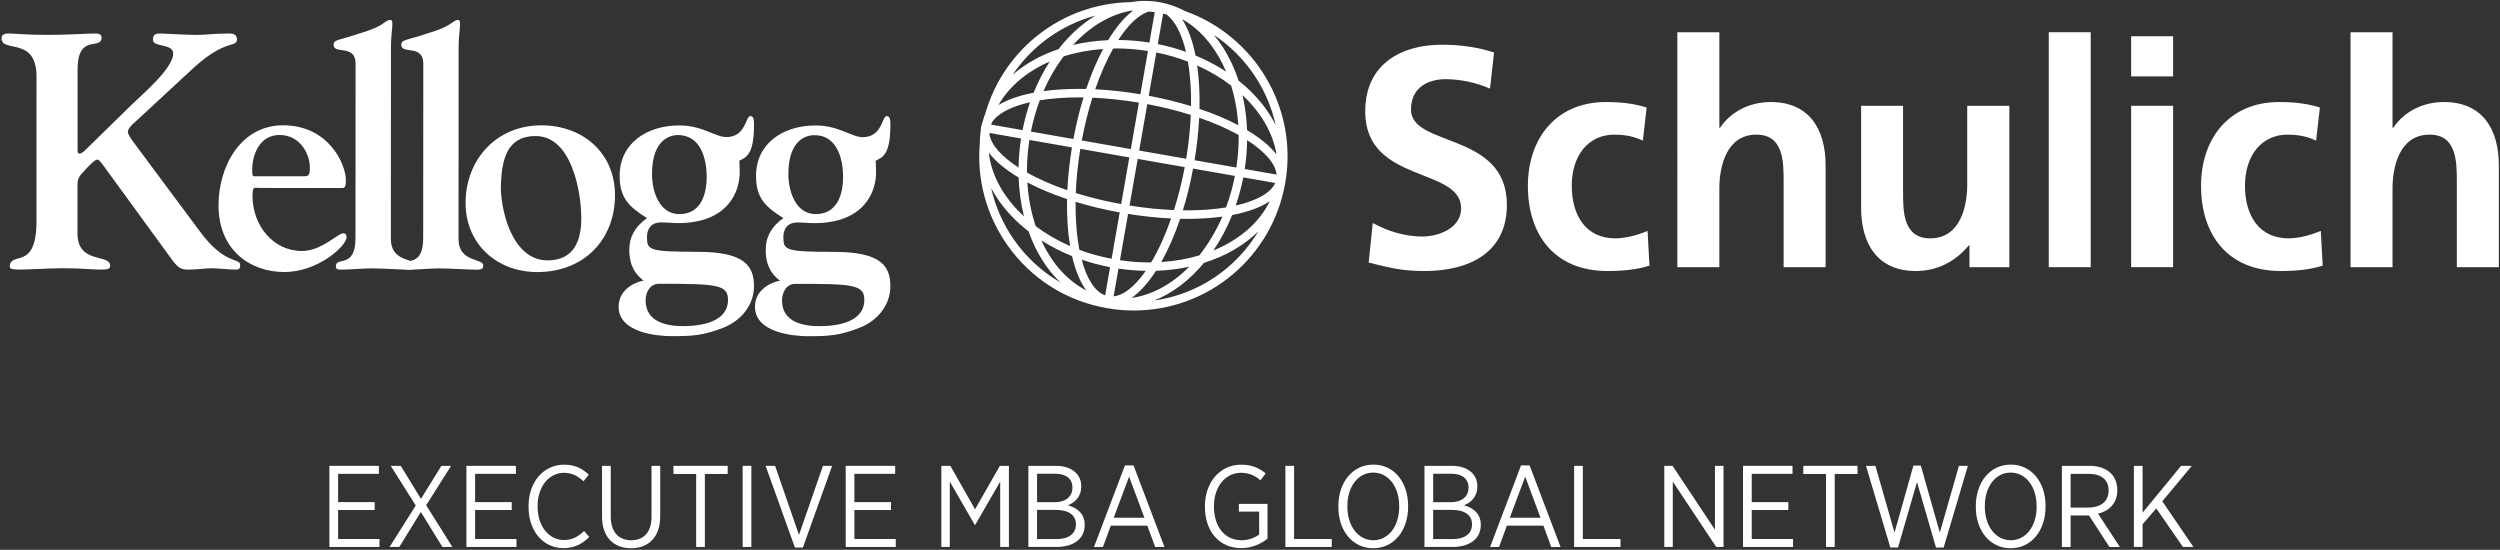 <?xml version="1.0" encoding="utf-8"?>
<!-- Generator: Adobe Illustrator 16.0.0, SVG Export Plug-In . SVG Version: 6.00 Build 0)  -->
<!DOCTYPE svg PUBLIC "-//W3C//DTD SVG 1.1//EN" "http://www.w3.org/Graphics/SVG/1.1/DTD/svg11.dtd">
<svg version="1.1" id="Layer_1" xmlns="http://www.w3.org/2000/svg" xmlns:xlink="http://www.w3.org/1999/xlink" x="0px" y="0px"
	 width="582px" height="128px" viewBox="0 0 582 128" enable-background="new 0 0 582 128" xml:space="preserve">
<rect x="0" y="0" width="582" height="128" fill="#333333" stroke="none"/>
<g>
	<defs>
		<rect id="SVGID_1_" x="0.361" y="0.211" width="591.27" height="143.54"/>
	</defs>
	<clipPath id="SVGID_2_">
		<use xlink:href="#SVGID_1_"  overflow="visible"/>
	</clipPath>
	<path clip-path="url(#SVGID_2_)" fill="#FFFFFF" d="M346.867,20.626c-3.217-1.385-6.781-2.191-10.367-2.191
		c-3.504,0-8.021,1.538-8.021,7.081c0,8.828,22.322,5.104,22.322,22.176c0,11.175-8.829,15.397-19.115,15.397
		c-5.539,0-8.027-0.747-13.061-1.962l0.95-9.204c3.511,1.907,7.521,3.139,11.52,3.139c3.869,0,9.052-1.967,9.052-6.565
		c0-9.703-22.322-5.69-22.322-22.538c0-11.392,8.823-15.548,17.799-15.548c4.381,0,8.48,0.577,12.194,1.812L346.867,20.626z"/>
	<path clip-path="url(#SVGID_2_)" fill="#FFFFFF" d="M382.461,32.738c-1.747-0.808-3.642-1.393-6.643-1.393
		c-6.042,0-9.911,4.828-9.911,11.905c0,6.925,3.271,12.237,10.139,12.237c2.773,0,5.845-1.004,7.51-1.734l0.443,8.093
		c-2.849,0.87-5.76,1.244-9.781,1.244c-12.321,0-18.526-8.407-18.526-19.84c0-10.866,6.427-19.496,18.174-19.496
		c3.938,0,6.776,0.442,9.471,1.267L382.461,32.738z"/>
	<path clip-path="url(#SVGID_2_)" fill="#FFFFFF" d="M390.487,7.505h9.777v22.25h0.15c2.467-3.663,6.727-6,11.816-6
		c8.92,0,12.768,6.265,12.768,14.741v23.703h-9.77V42.14c0-4.593-0.064-10.797-6.343-10.797c-7.088,0-8.622,7.666-8.622,12.483
		v18.374h-9.777V7.505z"/>
	<path clip-path="url(#SVGID_2_)" fill="#FFFFFF" d="M467.773,62.197h-9.283v-5.084h-0.142c-2.994,3.634-7.219,5.979-12.332,5.979
		c-8.899,0-12.751-6.282-12.751-14.735V24.626h9.767v20.089c0,4.597,0.059,10.773,6.327,10.773c7.097,0,8.612-7.637,8.612-12.48
		V24.626h9.802V62.197z"/>
	<rect x="476.95" y="7.503" clip-path="url(#SVGID_2_)" fill="#FFFFFF" width="9.769" height="54.694"/>
	<path clip-path="url(#SVGID_2_)" fill="#FFFFFF" d="M496.132,8.438h9.768v9.347h-9.768V8.438z M496.132,24.626h9.768v37.571h-9.768
		V24.626z"/>
	<path clip-path="url(#SVGID_2_)" fill="#FFFFFF" d="M539.184,32.738c-1.752-0.808-3.641-1.393-6.647-1.393
		c-6.034,0-9.905,4.828-9.905,11.905c0,6.925,3.271,12.237,10.139,12.237c2.773,0,5.84-1.004,7.511-1.734l0.441,8.093
		c-2.848,0.87-5.772,1.244-9.773,1.244c-12.327,0-18.548-8.407-18.548-19.84c0-10.866,6.431-19.496,18.186-19.496
		c3.931,0,6.791,0.442,9.483,1.267L539.184,32.738z"/>
	<path clip-path="url(#SVGID_2_)" fill="#FFFFFF" d="M547.205,7.505h9.776v22.25h0.157c2.477-3.663,6.715-6,11.82-6
		c8.901,0,12.773,6.265,12.773,14.741v23.703h-9.783V42.14c0-4.593-0.077-10.797-6.343-10.797c-7.095,0-8.625,7.666-8.625,12.483
		v18.374h-9.776V7.505z"/>
	<polygon clip-path="url(#SVGID_2_)" fill="#FFFFFF" points="76.685,108.45 88.205,108.45 88.205,110.31 78.708,110.31 
		78.708,116.893 87.233,116.893 87.233,118.729 78.708,118.729 78.708,125.475 88.339,125.475 88.339,127.333 76.685,127.333 	"/>
	<polygon clip-path="url(#SVGID_2_)" fill="#FFFFFF" points="105.014,108.45 99.214,117.624 105.311,127.333 102.992,127.333 
		97.974,119.186 92.958,127.333 90.69,127.333 96.787,117.677 90.959,108.45 93.306,108.45 98.001,116.137 102.749,108.45 	"/>
	<polygon clip-path="url(#SVGID_2_)" fill="#FFFFFF" points="108.583,108.45 120.103,108.45 120.103,110.31 110.606,110.31 
		110.606,116.893 119.13,116.893 119.13,118.729 110.606,118.729 110.606,125.475 120.237,125.475 120.237,127.333 108.583,127.333 
			"/>
	<path clip-path="url(#SVGID_2_)" fill="#FFFFFF" d="M123.047,118v-0.162c0-5.72,3.56-9.66,8.282-9.66
		c2.588,0,4.263,0.945,5.746,2.323l-1.241,1.537c-1.187-1.133-2.62-1.971-4.533-1.971c-3.479,0-6.149,3.187-6.149,7.745v0.106
		c0,4.641,2.671,7.799,6.149,7.799c1.944,0,3.32-0.81,4.667-2.105l1.215,1.401c-1.591,1.563-3.4,2.59-5.988,2.59
		C126.528,127.604,123.047,123.748,123.047,118"/>
	<path clip-path="url(#SVGID_2_)" fill="#FFFFFF" d="M140.156,120.292V108.45h2.025v11.79c0,3.561,1.806,5.531,4.775,5.531
		c2.885,0,4.72-1.863,4.72-5.451v-11.87h2.022v11.737c0,4.855-2.724,7.444-6.796,7.444
		C142.88,127.631,140.156,125.042,140.156,120.292"/>
	<polygon clip-path="url(#SVGID_2_)" fill="#FFFFFF" points="162.068,110.339 156.779,110.339 156.779,108.448 169.404,108.448 
		169.404,110.339 164.091,110.339 164.091,127.333 162.068,127.333 	"/>
	<rect x="172.89" y="108.448" clip-path="url(#SVGID_2_)" fill="#FFFFFF" width="2.023" height="18.884"/>
	<polygon clip-path="url(#SVGID_2_)" fill="#FFFFFF" points="178.232,108.45 180.444,108.45 186.003,124.529 191.585,108.45 
		193.72,108.45 186.917,127.469 185.057,127.469 	"/>
	<polygon clip-path="url(#SVGID_2_)" fill="#FFFFFF" points="196.88,108.45 208.4,108.45 208.4,110.31 198.903,110.31 
		198.903,116.893 207.428,116.893 207.428,118.729 198.903,118.729 198.903,125.475 208.535,125.475 208.535,127.333 
		196.88,127.333 	"/>
	<polygon clip-path="url(#SVGID_2_)" fill="#FFFFFF" points="219.141,108.45 221.247,108.45 226.994,118.567 232.767,108.45 
		234.873,108.45 234.873,127.333 232.847,127.333 232.847,112.119 227.021,122.21 226.939,122.21 221.112,112.119 221.112,127.333 
		219.141,127.333 	"/>
	<path clip-path="url(#SVGID_2_)" fill="#FFFFFF" d="M239.407,108.448h6.397c1.998,0,3.615,0.568,4.667,1.621
		c0.782,0.781,1.241,1.833,1.241,3.101v0.054c0,2.508-1.539,3.777-3.104,4.399c2.213,0.645,3.912,1.965,3.912,4.531v0.082
		c0,3.21-2.615,5.096-6.581,5.096h-6.532V108.448z M249.664,113.443c0-1.944-1.459-3.157-3.97-3.157h-4.263v6.633h4.076
		c2.508,0,4.157-1.236,4.157-3.424V113.443z M245.775,118.702h-4.345v6.798h4.586c2.728,0,4.454-1.24,4.454-3.399v-0.052
		C250.47,119.942,248.823,118.702,245.775,118.702"/>
	<path clip-path="url(#SVGID_2_)" fill="#FFFFFF" d="M261.887,108.344h1.997l7.2,18.992h-2.158l-1.83-4.964h-8.503l-1.833,4.964
		h-2.076L261.887,108.344z M266.418,120.535l-3.563-9.575l-3.585,9.575H266.418z"/>
	<path clip-path="url(#SVGID_2_)" fill="#FFFFFF" d="M280.508,118v-0.188c0-5.477,3.455-9.634,8.416-9.634
		c2.454,0,4.1,0.702,5.723,2.024l-1.22,1.618c-1.156-1.022-2.506-1.752-4.555-1.752c-3.592,0-6.261,3.238-6.261,7.745v0.135
		c0,4.747,2.563,7.823,6.447,7.823c1.618,0,3.102-0.594,4.077-1.35v-5.313h-4.725v-1.81h6.667v8.094
		c-1.459,1.187-3.591,2.213-6.097,2.213C283.825,127.604,280.508,123.693,280.508,118"/>
	<polygon clip-path="url(#SVGID_2_)" fill="#FFFFFF" points="299.237,108.45 301.264,108.45 301.264,125.475 310.028,125.475 
		310.028,127.333 299.237,127.333 	"/>
	<path clip-path="url(#SVGID_2_)" fill="#FFFFFF" d="M311.573,118.027v-0.215c0-5.559,3.34-9.657,8.144-9.657
		c4.803,0,8.094,4.072,8.094,9.603v0.215c0,5.558-3.32,9.658-8.12,9.658C314.863,127.631,311.573,123.556,311.573,118.027
		 M325.733,118v-0.188c0-4.559-2.563-7.797-6.043-7.797c-3.478,0-6.018,3.21-6.018,7.77v0.188c0,4.559,2.564,7.797,6.044,7.797
		S325.733,122.56,325.733,118"/>
	<path clip-path="url(#SVGID_2_)" fill="#FFFFFF" d="M331.618,108.448h6.395c1.997,0,3.614,0.568,4.671,1.621
		c0.777,0.781,1.235,1.833,1.235,3.101v0.054c0,2.508-1.536,3.777-3.104,4.399c2.219,0.645,3.912,1.965,3.912,4.531v0.082
		c0,3.21-2.616,5.096-6.578,5.096h-6.531V108.448z M341.87,113.443c0-1.944-1.458-3.157-3.965-3.157h-4.262v6.633h4.076
		c2.506,0,4.15-1.236,4.15-3.424V113.443z M337.983,118.702h-4.34v6.798h4.585c2.728,0,4.455-1.24,4.455-3.399v-0.052
		C342.684,119.942,341.031,118.702,337.983,118.702"/>
	<path clip-path="url(#SVGID_2_)" fill="#FFFFFF" d="M354.095,108.344h1.994l7.206,18.992h-2.158l-1.834-4.964h-8.502l-1.831,4.964
		h-2.075L354.095,108.344z M358.632,120.535l-3.563-9.575l-3.592,9.575H358.632z"/>
	<polygon clip-path="url(#SVGID_2_)" fill="#FFFFFF" points="366.455,108.45 368.483,108.45 368.483,125.475 377.249,125.475 
		377.249,127.333 366.455,127.333 	"/>
	<polygon clip-path="url(#SVGID_2_)" fill="#FFFFFF" points="387.45,108.45 389.372,108.45 399.24,123.312 399.24,108.45 
		401.238,108.45 401.238,127.333 399.538,127.333 389.424,112.119 389.424,127.333 387.45,127.333 	"/>
	<polygon clip-path="url(#SVGID_2_)" fill="#FFFFFF" points="405.775,108.45 417.296,108.45 417.296,110.31 407.803,110.31 
		407.803,116.893 416.326,116.893 416.326,118.729 407.803,118.729 407.803,125.475 417.426,125.475 417.426,127.333 
		405.775,127.333 	"/>
	<polygon clip-path="url(#SVGID_2_)" fill="#FFFFFF" points="425.098,110.339 419.808,110.339 419.808,108.448 432.433,108.448 
		432.433,110.339 427.12,110.339 427.12,127.333 425.098,127.333 	"/>
	<polygon clip-path="url(#SVGID_2_)" fill="#FFFFFF" points="434.407,108.45 436.595,108.45 441.046,123.988 445.439,108.396 
		447.171,108.396 451.593,123.988 456.042,108.45 458.122,108.45 452.48,127.469 450.7,127.469 446.276,112.226 441.859,127.469 
		440.073,127.469 	"/>
	<path clip-path="url(#SVGID_2_)" fill="#FFFFFF" d="M459.967,118.027v-0.215c0-5.559,3.341-9.657,8.147-9.657
		c4.796,0,8.088,4.072,8.088,9.603v0.215c0,5.558-3.319,9.658-8.119,9.658C463.256,127.631,459.967,123.556,459.967,118.027
		 M474.126,118v-0.188c0-4.559-2.561-7.797-6.043-7.797c-3.48,0-6.016,3.21-6.016,7.77v0.188c0,4.559,2.563,7.797,6.047,7.797
		C471.588,125.771,474.126,122.56,474.126,118"/>
	<path clip-path="url(#SVGID_2_)" fill="#FFFFFF" d="M480.009,108.451h6.452c2.155,0,3.884,0.646,4.966,1.753
		c0.938,0.944,1.479,2.293,1.479,3.883v0.057c0,2.993-1.857,4.799-4.474,5.448l5.071,7.744h-2.428l-4.751-7.341h-4.287v7.341h-2.028
		V108.451z M486.11,118.162c3.075,0,4.773-1.537,4.773-3.941v-0.053c0-2.481-1.728-3.856-4.56-3.856h-4.287v7.851H486.11z"/>
	<polygon clip-path="url(#SVGID_2_)" fill="#FFFFFF" points="496.769,108.45 498.795,108.45 498.795,119.348 507.755,108.45 
		510.259,108.45 503.382,116.704 510.638,127.333 508.185,127.333 501.978,118.35 498.795,122.048 498.795,127.333 496.769,127.333 
			"/>
	<path clip-path="url(#SVGID_2_)" fill="#FFFFFF" d="M31.476,28.375c-0.476,0.395-1.712,1.549-1.712,2.257
		c0,0.685,0.696,1.626,1.853,3.184l14.829,19.947c6.056,8.228,9.472,6.066,9.472,8.009c0,0.527-0.083,0.995-1.013,0.995
		c-1.707,0-3.729-0.314-5.827-0.314c-1.475,0-3.026,0.314-5.203,0.309c-1.467,0-2.243-0.15-3.795-2.249L24.641,39.322
		c-1.019-1.312-1.476-2.171-1.952-2.171c-0.617,0-1.932,1.313-3.634,3.25c-1.175,1.324-1.013,2.022-1.013,3.796L18.04,54.372
		c-0.007,7.149,7.6,4.67,7.6,7.448c0,0.708-0.314,0.942-2.167,0.942c-2.099,0-4.202-0.314-8.623-0.314
		c-3.726-0.006-7.756,0.306-10.163,0.306c-1.48,0-2.413-0.083-2.413-0.617c0-3.887,6.214,1.158,6.219-10.554l0.007-33.771
		c0-9.388-8.138-5.439-8.138-8.854c0-0.854,0.618-1.162,1.55-1.162c1.469,0,4.034,0.326,9.312,0.326c4.351,0,9.23-0.32,10.79-0.32
		c0.694,0,1.63,0,1.63,0.93c0,3.104-5.586-1.086-5.586,7.453V33.97c0,0.771-0.091,1.857,0.376,1.778
		c0.462,0.08,0.933-0.31,1.943-1.315l10.24-10.023c2.18-2.169,9.708-8.442,9.708-11.946c0-2.408-4.721-1.405-4.721-3.183
		c0-1.398,0.764-1.479,1.777-1.479c0.773,0,6.131,0.326,8.455,0.326c1.95,0,3.96-0.323,7.313-0.323c0.604,0,2.008-0.069,2.008,1.324
		c0,2.094-2.494-0.23-10.019,6.602L31.476,28.375z"/>
	<path clip-path="url(#SVGID_2_)" fill="#FFFFFF" d="M60.493,43.756c-1.387,0-1.701-0.533-1.701,1.94
		c0,6.676,4.719,12.735,11.478,12.738c4.584,0,8.382-4.119,9.629-4.119c0.316,0,0.779,0.079,0.779,0.931
		c0,1.931-6.528,8.079-14.521,8.079c-7.681,0-15.285-4.904-15.285-15.535c0-8.923,5.046-18.624,15.059-18.621
		c10.399,0,14.601,8.841,14.594,12.882c0,1.72-0.466,1.72-0.938,1.72L60.493,43.756z M70.364,41.04c1.321,0,1.772,0.091,1.772-2.083
		c0-2.958-2.168-7.533-7.053-7.533c-4.657,0-6.369,4.575-6.369,8.132c0,1.247,0.152,1.483,0.392,1.483H70.364z"/>
	<path clip-path="url(#SVGID_2_)" fill="#FFFFFF" d="M82.782,14.812c0-4.583-5.118-2.089-5.116-4.35
		c0-1.309,1.159-1.012,6.125-2.706c5.969-1.707,5.744-3.116,7.066-3.116c1.005,0,0.156,2.174,0.156,6.524l-0.018,44.481
		c0,5.516,5.752,4.431,5.752,6.129c0,0.772-0.314,1.011-1.636,1.011c-1.554-0.012-6.358-0.31-8.686-0.31
		c-1.787,0-5.288,0.298-6.924,0.298c-0.616,0-1.315,0-1.315-0.769c0-2.413,4.575,0.696,4.575-6.607L82.782,14.812z"/>
	<path clip-path="url(#SVGID_2_)" fill="#FFFFFF" d="M98.544,14.823c0-4.59-5.122-2.103-5.122-4.363c0-1.306,1.159-1,6.131-2.705
		c5.98-1.708,5.75-3.116,7.068-3.099c0.999,0,0.145,2.169,0.145,6.506l-0.019,44.485c0,5.513,5.75,4.428,5.75,6.129
		c0,0.793-0.314,1.007-1.623,1.007c-1.561,0-6.37-0.302-8.704-0.302c-1.782,0-5.275,0.302-6.91,0.302
		c-0.61-0.009-1.313-0.009-1.313-0.774c0-2.41,4.573,0.696,4.573-6.602L98.544,14.823z"/>
	<path clip-path="url(#SVGID_2_)" fill="#FFFFFF" d="M125.075,63.337c-9.397,0-16.684-6.527-16.684-16.071
		c0-10.171,7.221-18.088,17.624-18.088c9.705,0,17.152,6.458,17.152,16.242C143.167,55.962,135.788,63.337,125.075,63.337
		 M116.611,42.848c-0.228,5.115,2.251,17.77,10.865,17.77c6.059,0.002,7.849-4.489,7.849-9.771c0-6.219-2.246-19.178-10.626-19.178
		C117.938,31.669,116.859,37.253,116.611,42.848"/>
	<path clip-path="url(#SVGID_2_)" fill="#FFFFFF" d="M144.015,71.415c0-4.65,5.046-6.056,5.818-6.056
		c-0.771-0.689-3.336-2.402-3.336-7.129c0-3.193,1.408-5.521,4.126-7.456c-4.202-2.644-6.368-4.662-6.368-9.855
		c0-7.465,6.209-11.721,13.894-11.721c5.356,0,8.386,2.71,10.948,2.71c4.579,0,4.422-4.882,5.586-4.882
		c0.699,0,0.853,0.714,0.853,2.098c0,7.38-2.166,7.534-3.418,8.302c0.08,1.312,0,0.313,0.08,2.33
		c0.153,4.893-2.796,12.19-14.363,12.184c-1.156,0-2.407-0.162-3.953-0.162c-2.337,0-3.267,1.558-3.267,3.415
		c0,3.037,0.463,3.41,11.796,3.432c10.867,0,13.115,3.256,13.115,7.995c0,4.581-3.188,8.145-7.212,9.699
		c-4.59,1.783-7.066,1.938-11.956,1.938C153.249,78.256,144.015,77.544,144.015,71.415 M153.409,66.06
		c-2.099,0-3.115,2.019-3.115,3.863c0,5.149,5.13,5.997,8.706,5.997c4.016,0,10.48-0.848,10.48-6.129
		C169.479,66.223,166.759,66.066,153.409,66.06 M157.837,31.443c-1.391,0-6.051,0.619-6.051,9.086
		c-0.007,3.887,1.626,9.315,6.362,9.315c4.968,0,6.368-4.503,6.368-8.693C164.516,36.804,163.04,31.443,157.837,31.443"/>
	<path clip-path="url(#SVGID_2_)" fill="#FFFFFF" d="M175.759,71.422c0-4.645,5.049-6.048,5.818-6.04
		c-0.769-0.714-3.327-2.423-3.322-7.144c0-3.192,1.393-5.529,4.111-7.458c-4.191-2.65-6.376-4.667-6.359-9.86
		c0-7.458,6.21-11.721,13.894-11.714c5.357,0,8.374,2.729,10.934,2.729c4.592,0,4.449-4.909,5.604-4.909
		c0.693,0,0.846,0.712,0.846,2.113c0,7.368-2.18,7.52-3.424,8.296c0.083,1.33,0,0.313,0.083,2.331
		c0.156,4.896-2.808,12.182-14.363,12.182c-1.164,0-2.411-0.153-3.96-0.153c-2.337,0-3.255,1.541-3.255,3.397
		c0,3.047,0.458,3.435,11.789,3.444c10.866,0,13.121,3.252,13.121,7.986c0,4.584-3.196,8.148-7.222,9.699
		c-4.587,1.792-7.067,1.946-11.954,1.946C184.997,78.267,175.753,77.553,175.759,71.422 M185.157,66.078
		c-2.1,0-3.104,2.005-3.104,3.885c-0.011,5.117,5.109,5.969,8.683,5.969c4.045,0,10.48-0.852,10.48-6.13
		C201.216,66.233,198.5,66.078,185.157,66.078 M189.59,31.463c-1.401,0-6.057,0.617-6.057,9.068
		c-0.006,3.887,1.632,9.311,6.363,9.311c4.966,0,6.375-4.5,6.375-8.68C196.27,36.807,194.781,31.463,189.59,31.463"/>
	<path clip-path="url(#SVGID_2_)" fill="#FFFFFF" d="M275.875,2.577c-1.872-1.009-3.865-1.708-5.965-2.074
		c-1.107-0.19-2.249-0.292-3.382-0.292c-1.124,0-2.248,0.104-3.357,0.292c-15.793,0.286-29.337,10.79-33.721,25.699
		c-0.292,0.745-0.528,1.513-0.735,2.3c-0.145,0.362-0.254,0.738-0.324,1.13c-0.05,0.283-0.077,0.582-0.086,0.869
		c-0.135,0.977-0.211,1.946-0.211,2.931c-0.704,8.36,1.512,16.627,6.391,23.58c5.512,7.851,13.742,13.078,23.19,14.724
		c2.068,0.362,4.155,0.55,6.24,0.55c17.446,0,32.29-12.496,35.291-29.704C302.273,25.096,292.071,8.317,275.875,2.577
		 M250.395,46.99c3.193,0.971,6.64,1.809,10.271,2.465L258.78,60.24c-2.593-0.494-5.104-1.185-7.487-2.07
		C250.662,54.93,250.354,51.135,250.395,46.99 M230.345,31.271c0.015-0.095,0.026-0.205,0.047-0.312l7.313,1.281
		c-0.355,2.265-0.548,4.522-0.584,6.759C233.084,36.395,230.719,33.672,230.345,31.271 M276.1,12.073
		c-2.096-0.74-4.289-1.35-6.564-1.807l1.239-7.069c0.253,0.051,0.499,0.1,0.747,0.156C273.49,4.757,275.09,7.785,276.1,12.073
		 M277.28,24.708c-3.072-0.942-6.369-1.757-9.852-2.419l1.76-10.076c2.579,0.524,5.049,1.24,7.368,2.136
		C277.093,17.485,277.338,20.98,277.28,24.708 M297.189,40.647l-7.412-1.307c0.344-2.256,0.524-4.502,0.551-6.718
		C294.557,35.321,296.968,38.181,297.189,40.647 M287.82,39.002l-9.723-1.704c0.555-3.375,0.914-6.699,1.074-9.896
		c3.539,1.221,6.623,2.598,9.192,4.039C288.392,33.923,288.208,36.459,287.82,39.002 M276.149,36.961l-10.952-1.917l1.892-10.804
		c3.65,0.688,7.048,1.546,10.126,2.521C277.076,30.045,276.719,33.472,276.149,36.961 M267.504,2.678
		c0.441,0.051,0.876,0.108,1.32,0.174l-1.238,7.062c-2.412-0.383-4.841-0.585-7.242-0.606
		C262.652,5.743,265.127,3.371,267.504,2.678 M260.018,11.277c2.388,0,4.812,0.207,7.224,0.593l-1.758,10.071
		c-3.585-0.6-7.107-0.989-10.521-1.156c1.241-3.58,2.654-6.784,4.184-9.493C259.434,11.286,259.723,11.277,260.018,11.277
		 M265.14,23.892l-1.886,10.811l-11.419-2c0.656-3.489,1.491-6.847,2.479-9.962C257.823,22.891,261.452,23.278,265.14,23.892
		 M249.883,32.365l-9.886-1.733c0.501-2.54,1.2-4.973,2.064-7.281c2.686-0.439,5.764-0.679,9.098-0.679
		c0.362,0,0.716,0.005,1.08,0.011C251.311,25.71,250.522,28.957,249.883,32.365 M238.046,30.294l-7.284-1.281
		c0.028-0.14,0.066-0.268,0.1-0.413c1.229-2.103,4.416-3.784,8.939-4.807C239.077,25.877,238.487,28.041,238.046,30.294
		 M239.646,32.577l9.901,1.735c-0.566,3.452-0.919,6.801-1.071,9.982c-3.621-1.253-6.766-2.648-9.393-4.123
		C239.059,37.675,239.249,35.137,239.646,32.577 M251.498,34.648l11.405,2.002l-1.892,10.864c-3.826-0.702-7.358-1.575-10.57-2.576
		C250.575,41.655,250.92,38.195,251.498,34.648 M258.427,62.196l-1.143,6.565c-2.422-0.87-4.295-3.896-5.465-8.315
		C253.942,61.178,256.158,61.762,258.427,62.196 M259.253,68.989l1.133-6.465c2.114,0.317,4.234,0.497,6.341,0.526
		C264.287,66.566,261.693,68.729,259.253,68.989 M267.48,61.096c-2.23,0-4.496-0.186-6.756-0.521l1.887-10.778
		c3.424,0.542,6.773,0.905,10.029,1.062c-1.366,3.916-2.946,7.387-4.646,10.225C267.826,61.083,267.65,61.096,267.48,61.096
		 M262.961,47.846l1.897-10.855l10.95,1.92c-0.663,3.506-1.515,6.876-2.509,9.991C269.951,48.771,266.482,48.418,262.961,47.846
		 M277.75,39.245l9.735,1.711c-0.5,2.559-1.195,5.013-2.071,7.337c-2.686,0.443-5.739,0.678-9.063,0.678
		c-0.328,0-0.654-0.006-0.981-0.015C276.317,45.924,277.113,42.671,277.75,39.245 M289.438,41.29l7.44,1.309
		c-1.034,2.317-4.356,4.158-9.204,5.247C288.399,45.757,288.991,43.563,289.438,41.29 M290.313,30.294
		c-0.099-2.805-0.461-5.543-1.065-8.151c4.284,4.009,7.11,8.805,7.922,13.809C295.646,33.995,293.31,32.078,290.313,30.294
		 M288.27,29.146c-2.621-1.387-5.676-2.671-9.024-3.798c0.079-3.606-0.103-7.008-0.547-10.106c2.915,1.301,5.566,2.882,7.905,4.665
		C287.508,22.828,288.071,25.928,288.27,29.146 M278.314,12.922c-0.707-3.542-1.773-6.398-3.13-8.473
		c3.877,2.154,7.166,5.781,9.518,10.613c0.251,0.526,0.497,1.067,0.73,1.606C283.251,15.245,280.869,13.986,278.314,12.922
		 M263.767,2.475c-2.009,1.521-3.969,3.872-5.793,6.874c-2.853,0.122-5.588,0.502-8.164,1.112c3.906-4.254,8.596-7.107,13.527-7.979
		C263.481,2.481,263.621,2.475,263.767,2.475 M256.812,11.4c-1.442,2.715-2.785,5.851-3.948,9.311
		c-0.572-0.008-1.145-0.019-1.705-0.019c-2.99,0-5.746,0.179-8.24,0.524c1.296-2.972,2.879-5.689,4.675-8.083
		C250.44,12.225,253.542,11.633,256.812,11.4 M240.63,21.593c-3.357,0.633-6.12,1.612-8.181,2.858
		c2.448-4.316,6.61-7.81,11.925-10.121C242.942,16.558,241.681,18.985,240.63,21.593 M237.135,41.33
		c0.108,3.121,0.525,6.152,1.252,9.047c-0.469-0.434-0.928-0.876-1.363-1.327c-3.971-4.14-6.306-8.81-6.835-13.528
		C231.701,37.526,234.073,39.499,237.135,41.33 M239.17,42.471c2.681,1.415,5.802,2.722,9.238,3.875
		c-0.082,3.994,0.158,7.69,0.71,10.94c-2.912-1.27-5.598-2.826-8.01-4.636C240.043,49.466,239.386,46.032,239.17,42.471
		 M249.57,59.62c0.774,3.305,1.881,6.021,3.3,7.966c-4.141-2.104-7.641-5.846-10.124-10.931c-0.105-0.225-0.21-0.464-0.318-0.693
		C244.642,57.383,247.042,58.607,249.57,59.62 M263.417,69.354c1.968-1.358,3.892-3.514,5.7-6.312
		c2.695-0.095,5.282-0.421,7.737-0.948C272.918,66.082,268.272,68.678,263.417,69.354 M270.343,61
		c1.623-2.878,3.112-6.273,4.403-10.07c0.531,0.014,1.074,0.026,1.606,0.026c2.972,0,5.729-0.186,8.222-0.528
		c-1.474,3.366-3.293,6.407-5.39,9.038C276.434,60.276,273.472,60.802,270.343,61 M286.854,50.06c3.67-0.705,6.64-1.797,8.748-3.218
		c-2.409,4.984-7.062,8.995-13.142,11.475C284.165,55.823,285.654,53.053,286.854,50.06 M296.979,29.119
		c-1.903-3.82-4.875-7.368-8.654-10.364c-0.517-1.579-1.13-3.102-1.842-4.557c-1.11-2.284-2.424-4.314-3.89-6.068
		C289.888,12.979,295.085,20.531,296.979,29.119 M255.019,3.631c-3.159,1.914-6.074,4.569-8.601,7.81
		c-4.142,1.39-7.773,3.433-10.683,5.978C240.253,10.697,247.083,5.755,255.019,3.631 M236.104,55.877
		c-2.606-3.712-4.409-7.827-5.37-12.126c1.223,2.323,2.846,4.563,4.867,6.668c1.182,1.228,2.472,2.377,3.844,3.444
		c0.441,1.258,0.952,2.488,1.519,3.657c1.612,3.291,3.621,6.069,5.951,8.257C242.68,63.347,239.001,59.991,236.104,55.877
		 M268.693,69.963c4.276-1.692,8.253-4.745,11.606-8.777c5.064-1.58,9.408-4.116,12.66-7.357
		C287.785,62.484,278.932,68.521,268.693,69.963"/>
</g>
</svg>

